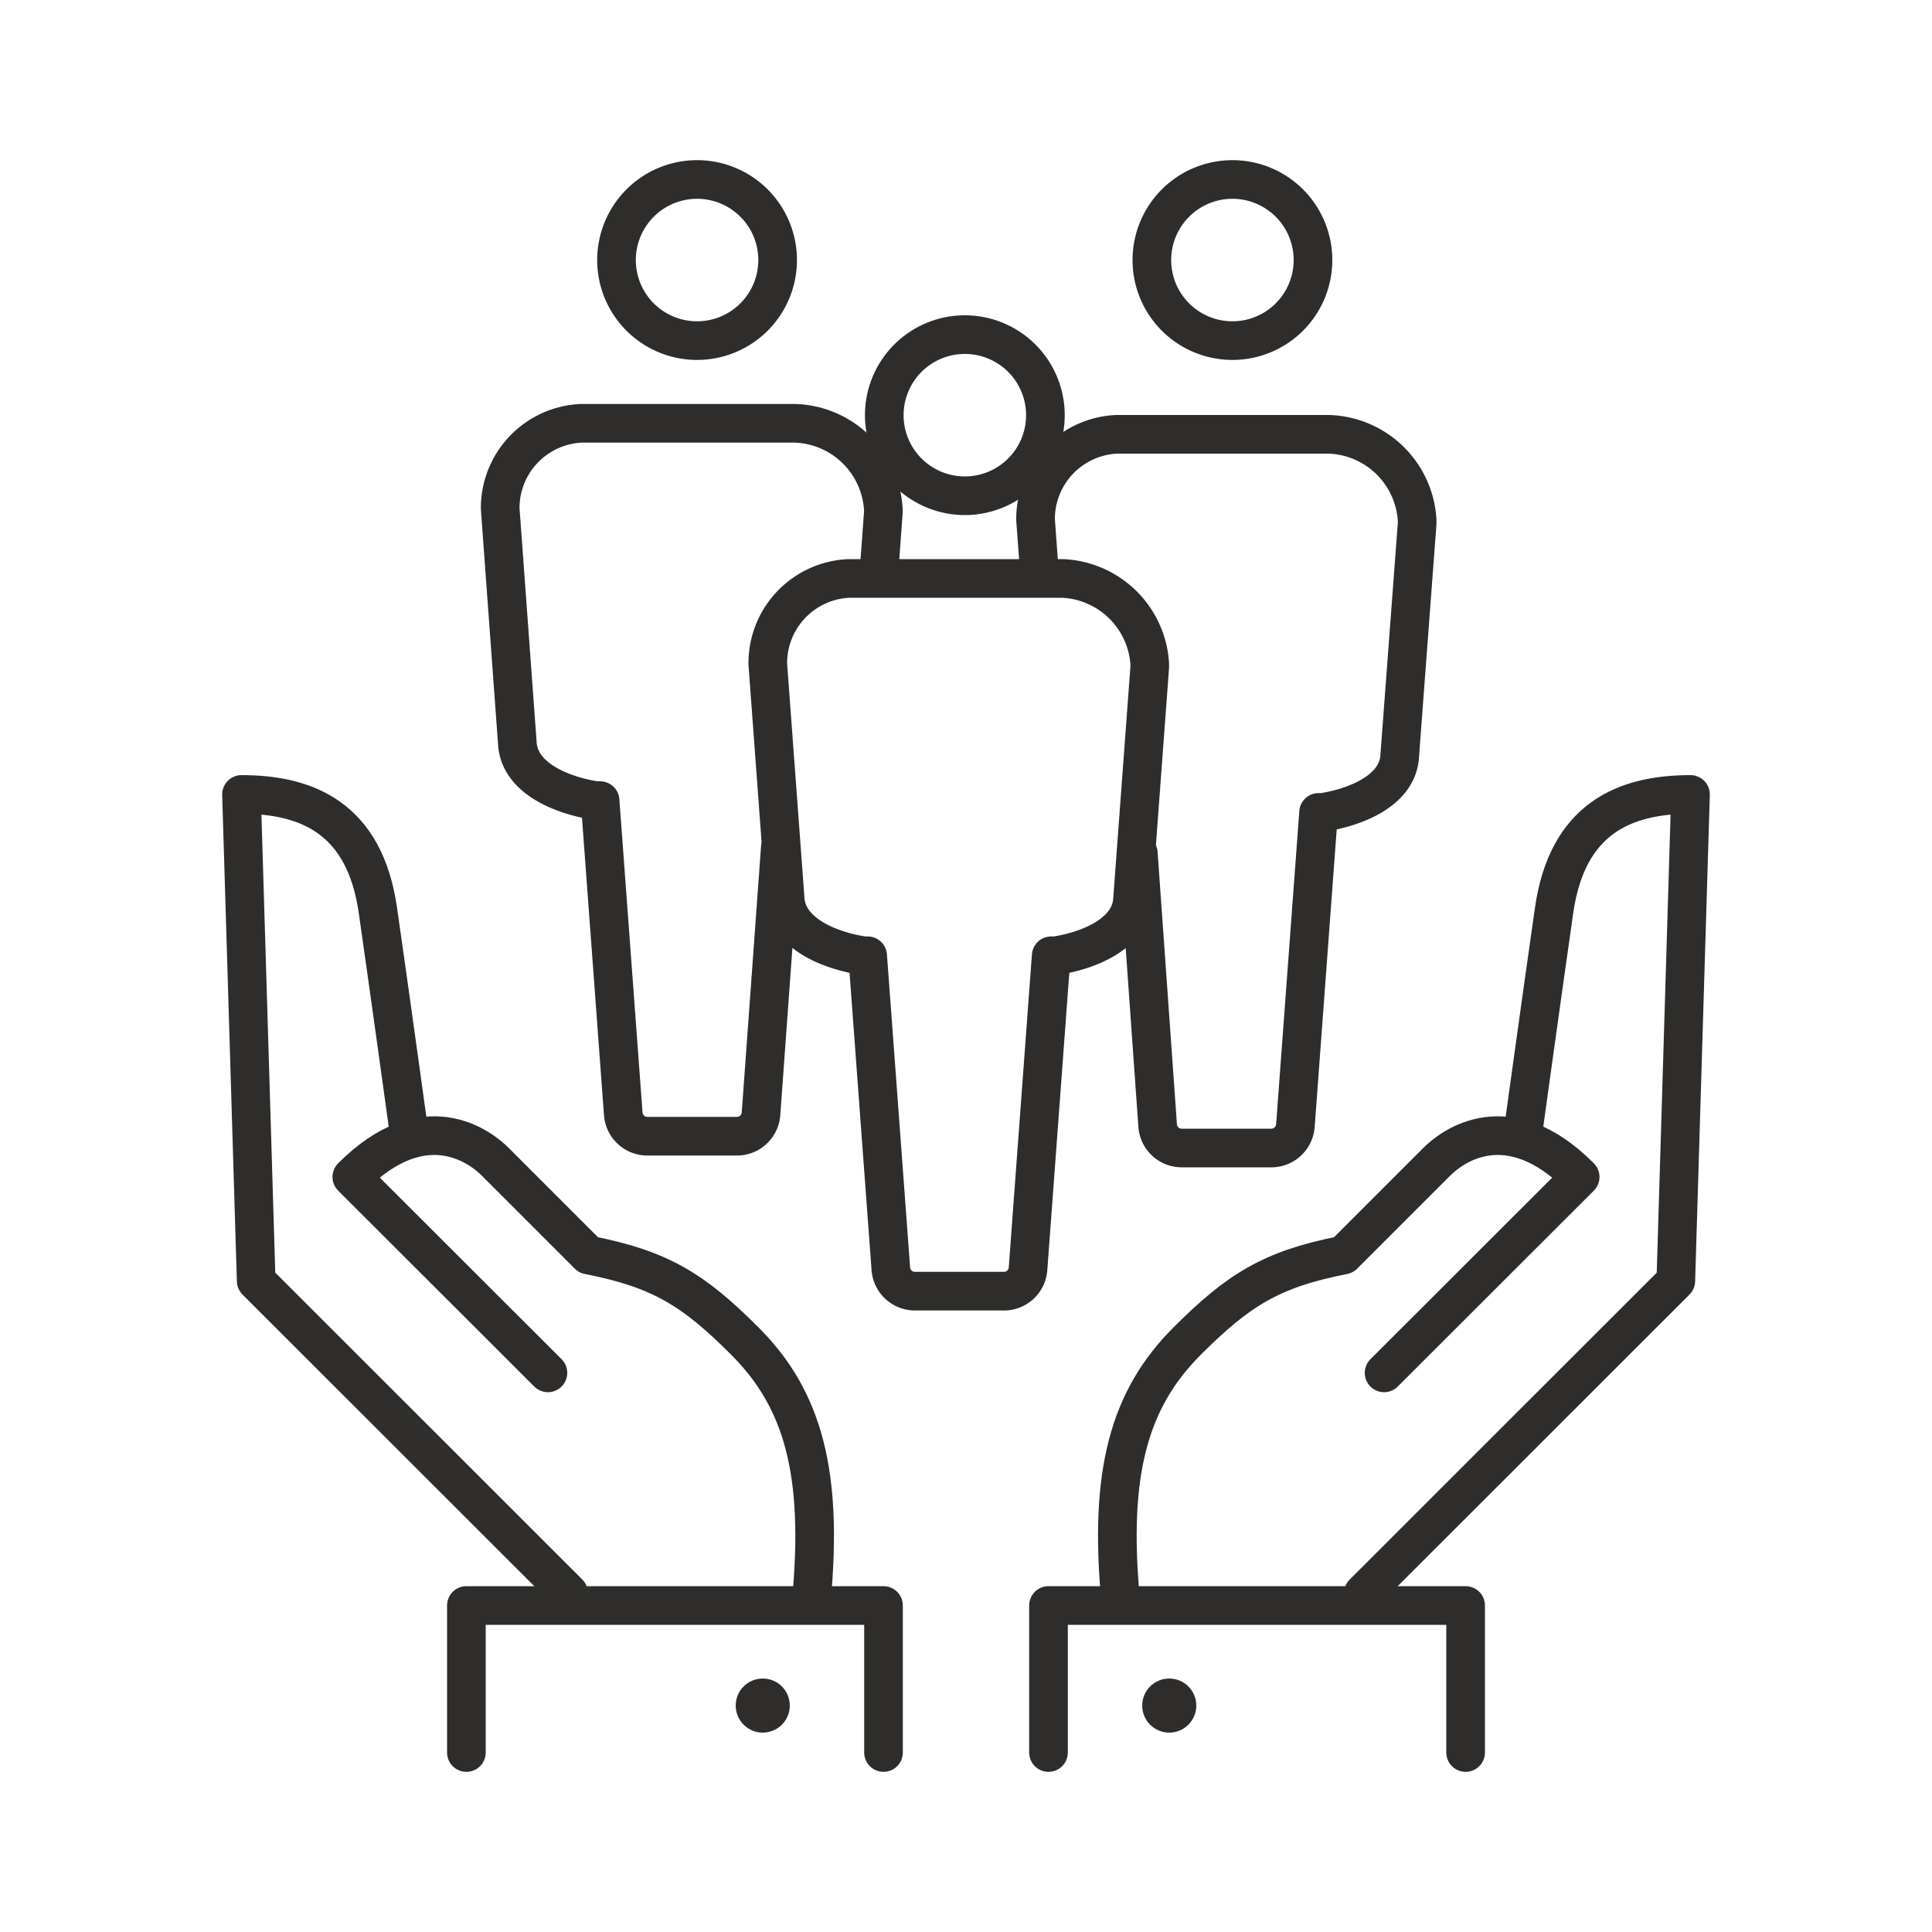 <svg id="Layer_1" data-name="Layer 1" xmlns="http://www.w3.org/2000/svg" viewBox="0 0 100 100"><defs><style>.cls-1{fill:none;stroke:#2e2d2c;stroke-linecap:round;stroke-linejoin:round;stroke-width:2px;}.cls-2{fill:#2e2d2c;}</style></defs><path class="cls-1" d="M78.87,58.32s.92-6.67,1.57-11.2c.68-4.76,3.65-6,7.06-6l-.76,25.18L70.57,82.46"/><path class="cls-1" d="M58,82.8c-.61-6.57.44-10.38,3.44-13.38,2.63-2.63,4.34-3.73,8.1-4.46l4.82-4.82c.77-.78,3.67-3,7.43.78L71.64,71.06"/><polyline class="cls-1" points="54.27 90.71 54.27 83.1 75.86 83.1 75.86 90.71"/><circle class="cls-2" cx="60.52" cy="88.28" r="1.4"/><path class="cls-1" d="M21.13,58.32s-.92-6.67-1.57-11.2c-.68-4.76-3.65-6-7.06-6l.76,25.18L29.43,82.46"/><path class="cls-1" d="M42,82.8c.61-6.57-.44-10.38-3.44-13.38-2.63-2.63-4.34-3.73-8.1-4.46l-4.82-4.82c-.77-.78-3.67-3-7.43.78L28.36,71.06"/><polyline class="cls-1" points="45.73 90.71 45.73 83.1 24.14 83.1 24.14 90.71"/><circle class="cls-2" cx="39.48" cy="88.28" r="1.4"/><path class="cls-1" d="M36.08,17.63a4.17,4.17,0,1,0-4.17-4.17A4.17,4.17,0,0,0,36.08,17.63Z"/><path class="cls-1" d="M45.49,29.7l.23-3.16a1.92,1.92,0,0,0,0-.2,4.73,4.73,0,0,0-4.57-4.43H30.09a4.39,4.39,0,0,0-4.2,4.42l.89,12.17c.13,1.87,2.5,2.71,4.07,2.94l.21,0,1.2,16.21a1.25,1.25,0,0,0,1.21,1.16h4.71a1.25,1.25,0,0,0,1.21-1.16l1-13.79"/><path class="cls-1" d="M63.79,17.63a4.17,4.17,0,1,0-4.17-4.17A4.17,4.17,0,0,0,63.79,17.63Z"/><path class="cls-1" d="M58.92,44.17l1,14.09a1.25,1.25,0,0,0,1.21,1.16h4.71a1.25,1.25,0,0,0,1.21-1.16l1.2-16.21.2,0c1.58-.24,3.91-1.07,4-2.94l.9-12v-.21a4.73,4.73,0,0,0-4.57-4.42H57.8a4.39,4.39,0,0,0-4.2,4.42l.22,3"/><path class="cls-1" d="M49.93,25.66a4.17,4.17,0,1,0-4.16-4.17A4.17,4.17,0,0,0,49.93,25.66Z"/><path class="cls-1" d="M39.74,34.36l.9,12.17c.12,1.87,2.49,2.71,4.07,2.94l.2,0,1.2,16.21a1.25,1.25,0,0,0,1.21,1.15H52a1.25,1.25,0,0,0,1.21-1.15l1.2-16.21.21,0c1.57-.23,3.9-1.07,4-2.93l.89-12v-.2A4.73,4.73,0,0,0,55,29.94H43.94A4.39,4.39,0,0,0,39.74,34.36Z"/></svg>